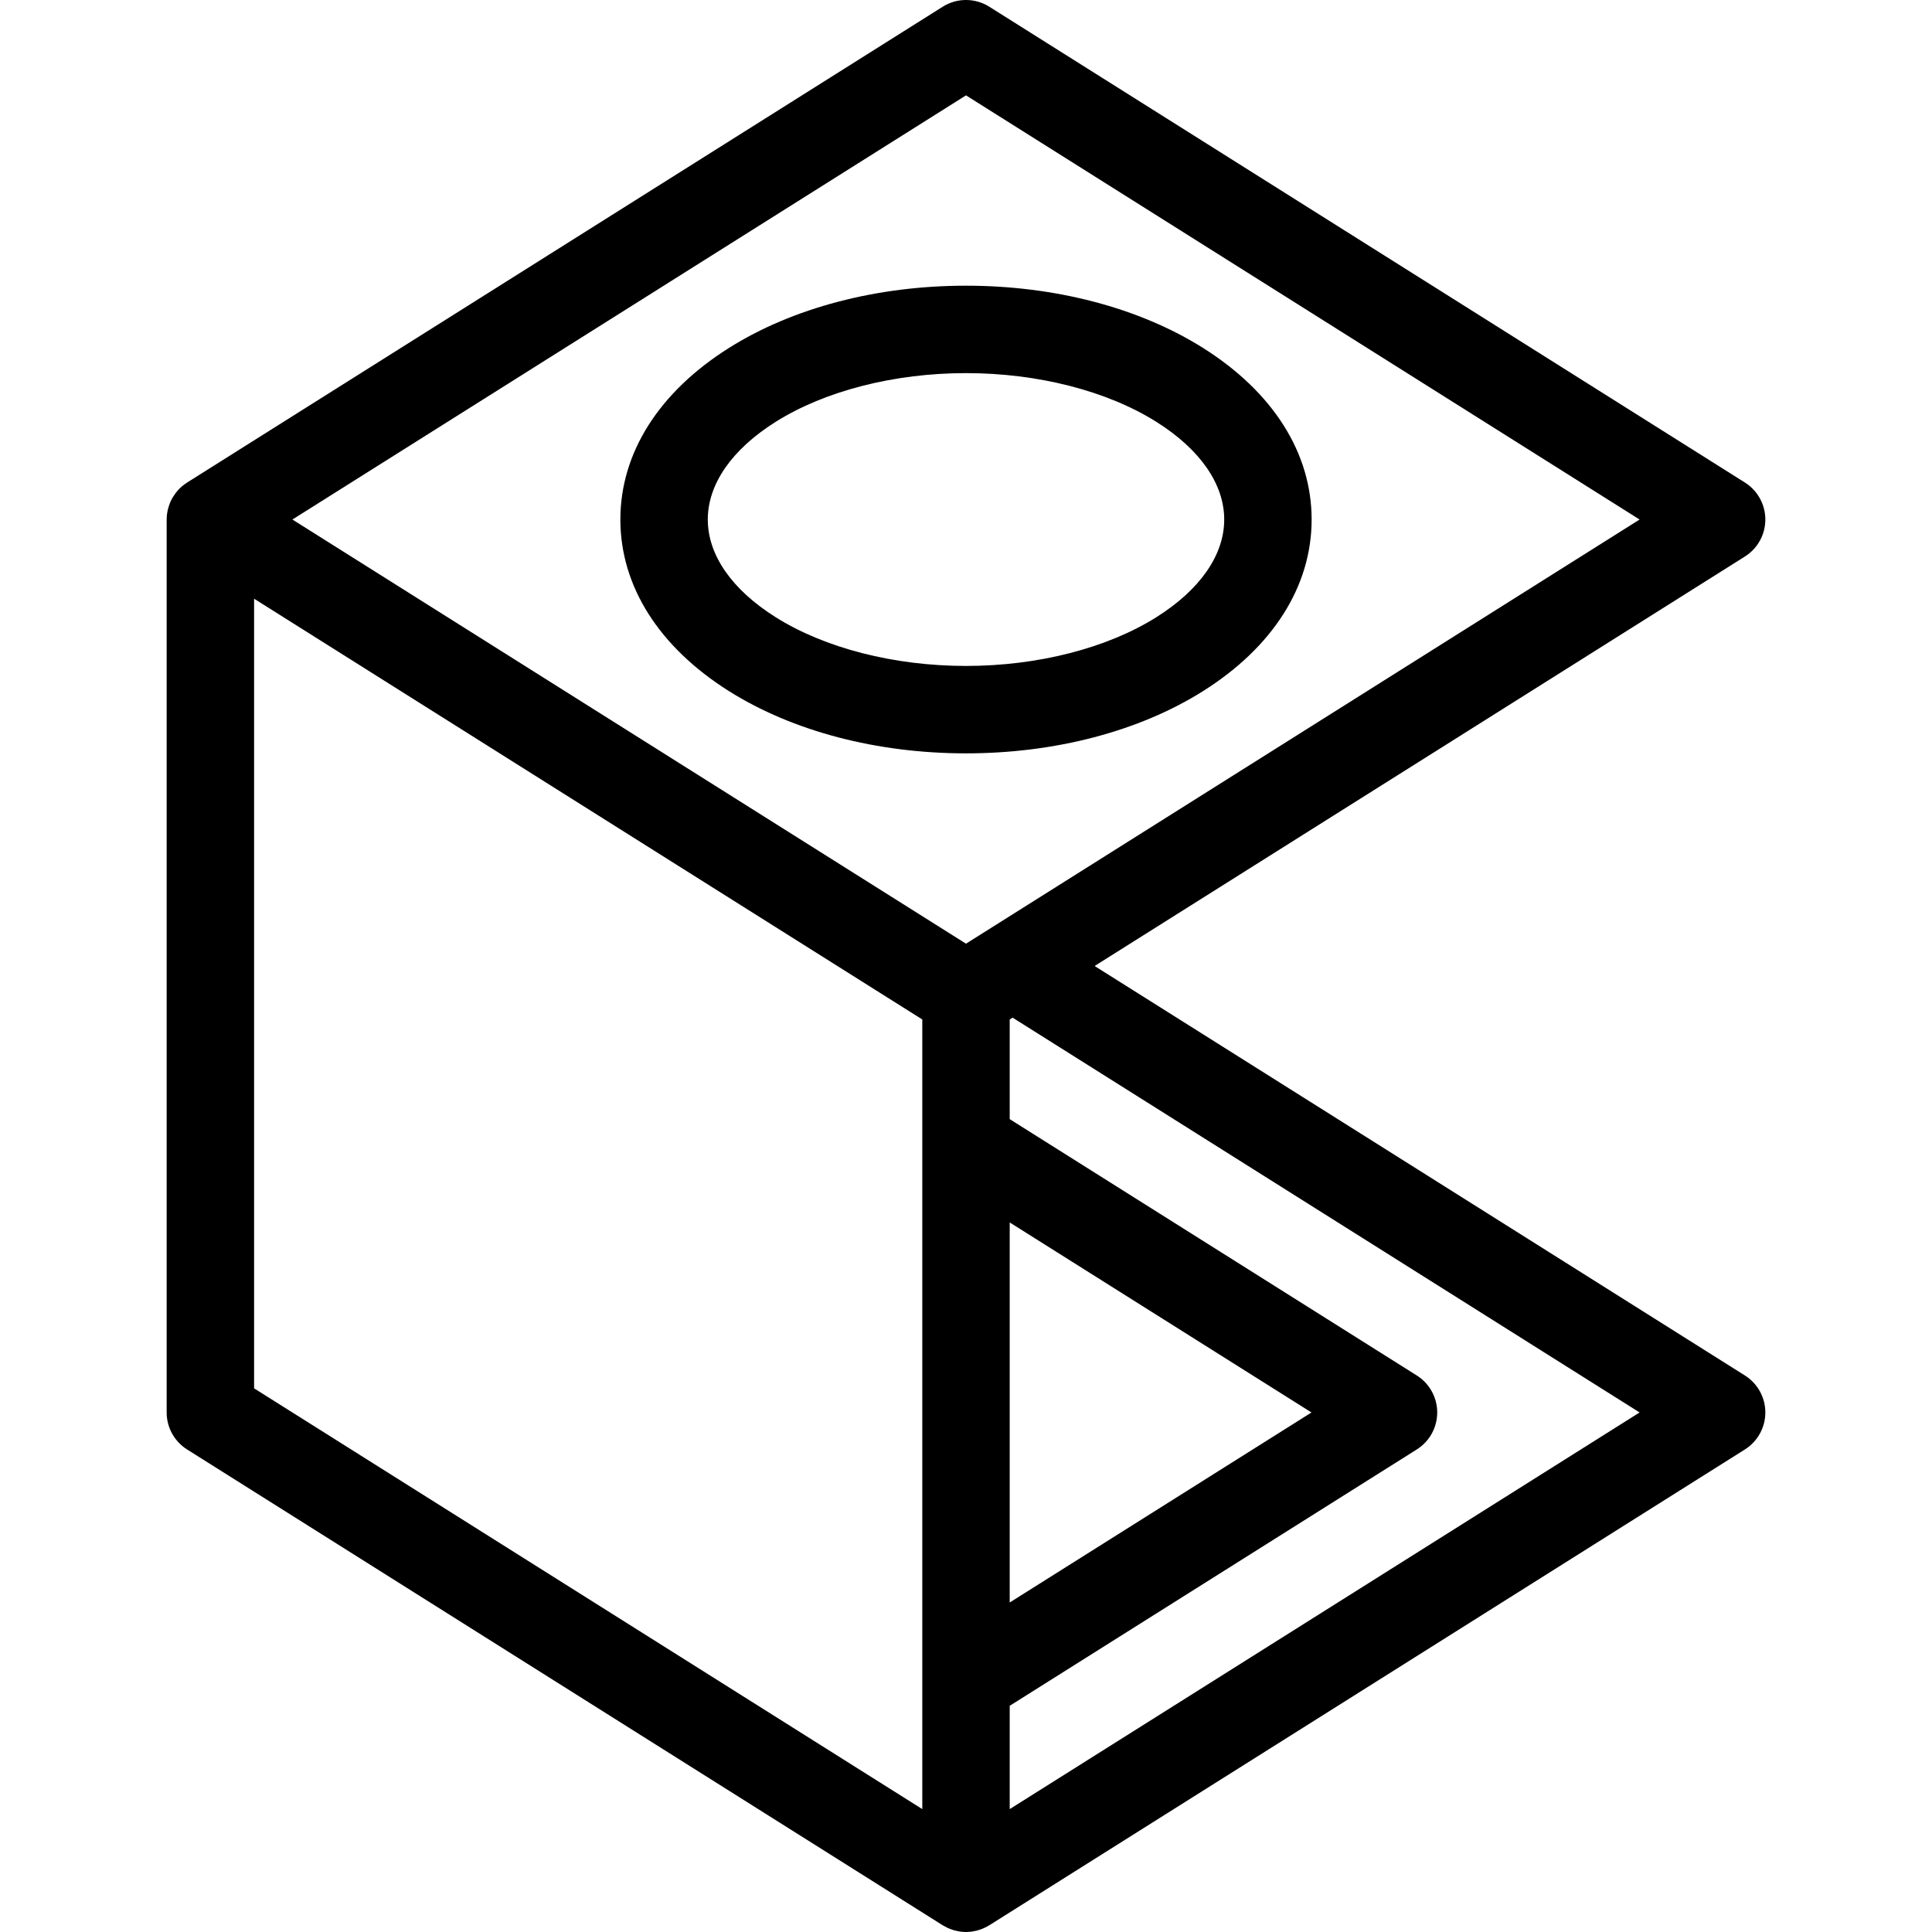 <?xml version="1.0" encoding="iso-8859-1"?>
<!-- Uploaded to: SVG Repo, www.svgrepo.com, Generator: SVG Repo Mixer Tools -->
<!DOCTYPE svg PUBLIC "-//W3C//DTD SVG 1.1//EN" "http://www.w3.org/Graphics/SVG/1.1/DTD/svg11.dtd">
<svg fill="#000000" height="800px" width="800px" version="1.1" id="Capa_1" xmlns="http://www.w3.org/2000/svg" xmlns:xlink="http://www.w3.org/1999/xlink" 
	 viewBox="0 0 442.001 442.001" xml:space="preserve">
<g>
	<path d="M399.2,314.682L250.427,221L399.2,127.318c2.908-1.831,4.672-5.026,4.672-8.462s-1.764-6.631-4.672-8.462L226.329,1.538
		c-3.256-2.051-7.4-2.051-10.656,0L42.802,110.395c-0.156,0.098-0.298,0.209-0.447,0.314c-0.09,0.064-0.183,0.124-0.271,0.191
		c-0.326,0.247-0.636,0.509-0.924,0.788c-0.024,0.024-0.046,0.05-0.07,0.074c-0.266,0.264-0.512,0.541-0.744,0.829
		c-0.06,0.074-0.117,0.15-0.174,0.225c-0.204,0.269-0.393,0.545-0.567,0.831c-0.038,0.062-0.079,0.122-0.116,0.185
		c-0.202,0.348-0.384,0.706-0.542,1.074c-0.028,0.064-0.049,0.131-0.075,0.196c-0.123,0.305-0.231,0.614-0.323,0.928
		c-0.033,0.111-0.064,0.222-0.093,0.334c-0.087,0.336-0.157,0.675-0.209,1.019c-0.008,0.052-0.021,0.103-0.028,0.156
		c-0.054,0.401-0.077,0.807-0.082,1.213c0,0.035-0.007,0.07-0.007,0.105v204.287c0,3.436,1.764,6.631,4.672,8.462l172.871,108.856
		c0.072,0.045,0.15,0.076,0.223,0.119c0.252,0.15,0.509,0.286,0.772,0.413c0.152,0.073,0.302,0.146,0.457,0.211
		c0.258,0.108,0.521,0.2,0.786,0.286c0.161,0.052,0.32,0.11,0.482,0.154c0.288,0.078,0.58,0.133,0.874,0.185
		c0.14,0.025,0.278,0.06,0.418,0.079c0.439,0.058,0.881,0.093,1.325,0.093c0.107,0,0.214-0.019,0.322-0.022
		c0.321-0.01,0.642-0.025,0.962-0.066c0.189-0.025,0.376-0.071,0.564-0.107c0.245-0.046,0.489-0.089,0.731-0.154
		c0.19-0.051,0.376-0.12,0.564-0.183c0.239-0.08,0.478-0.16,0.712-0.258c0.177-0.074,0.35-0.162,0.524-0.247
		c0.148-0.072,0.3-0.13,0.445-0.21c0.089-0.049,0.168-0.113,0.255-0.164c0.079-0.047,0.162-0.079,0.24-0.128L399.2,331.605
		c2.908-1.831,4.672-5.026,4.672-8.462S402.108,316.512,399.2,314.682z M231.001,279.671l69.037,43.473l-69.037,43.473V279.671z
		 M221.001,21.817l154.104,97.039l-154.104,97.039L66.896,118.856L221.001,21.817z M211.001,413.886L58.13,317.623V136.971
		l152.871,96.263V413.886z M231.001,413.886V390.25l93.132-58.645c2.908-1.831,4.672-5.026,4.672-8.462s-1.764-6.631-4.672-8.462
		l-93.132-58.645v-22.804l0.661-0.416l143.444,90.327L231.001,413.886z"/>
	<path d="M166.77,158.112c14.583,9.183,33.843,14.241,54.23,14.241s39.647-5.058,54.231-14.241
		c16.02-10.088,24.843-24.029,24.843-39.255s-8.823-29.167-24.844-39.255c-14.583-9.183-33.843-14.241-54.23-14.241
		s-39.647,5.058-54.229,14.241c-16.021,10.088-24.844,24.029-24.844,39.255S150.75,148.024,166.77,158.112z M177.428,96.525
		c11.267-7.095,27.148-11.165,43.572-11.165s32.306,4.069,43.573,11.165c9.996,6.294,15.501,14.225,15.501,22.332
		s-5.505,16.037-15.5,22.332c-11.269,7.095-27.15,11.165-43.574,11.165s-32.306-4.069-43.573-11.165
		c-9.995-6.294-15.5-14.225-15.5-22.332S167.432,102.819,177.428,96.525z"/>
</g>
</svg>